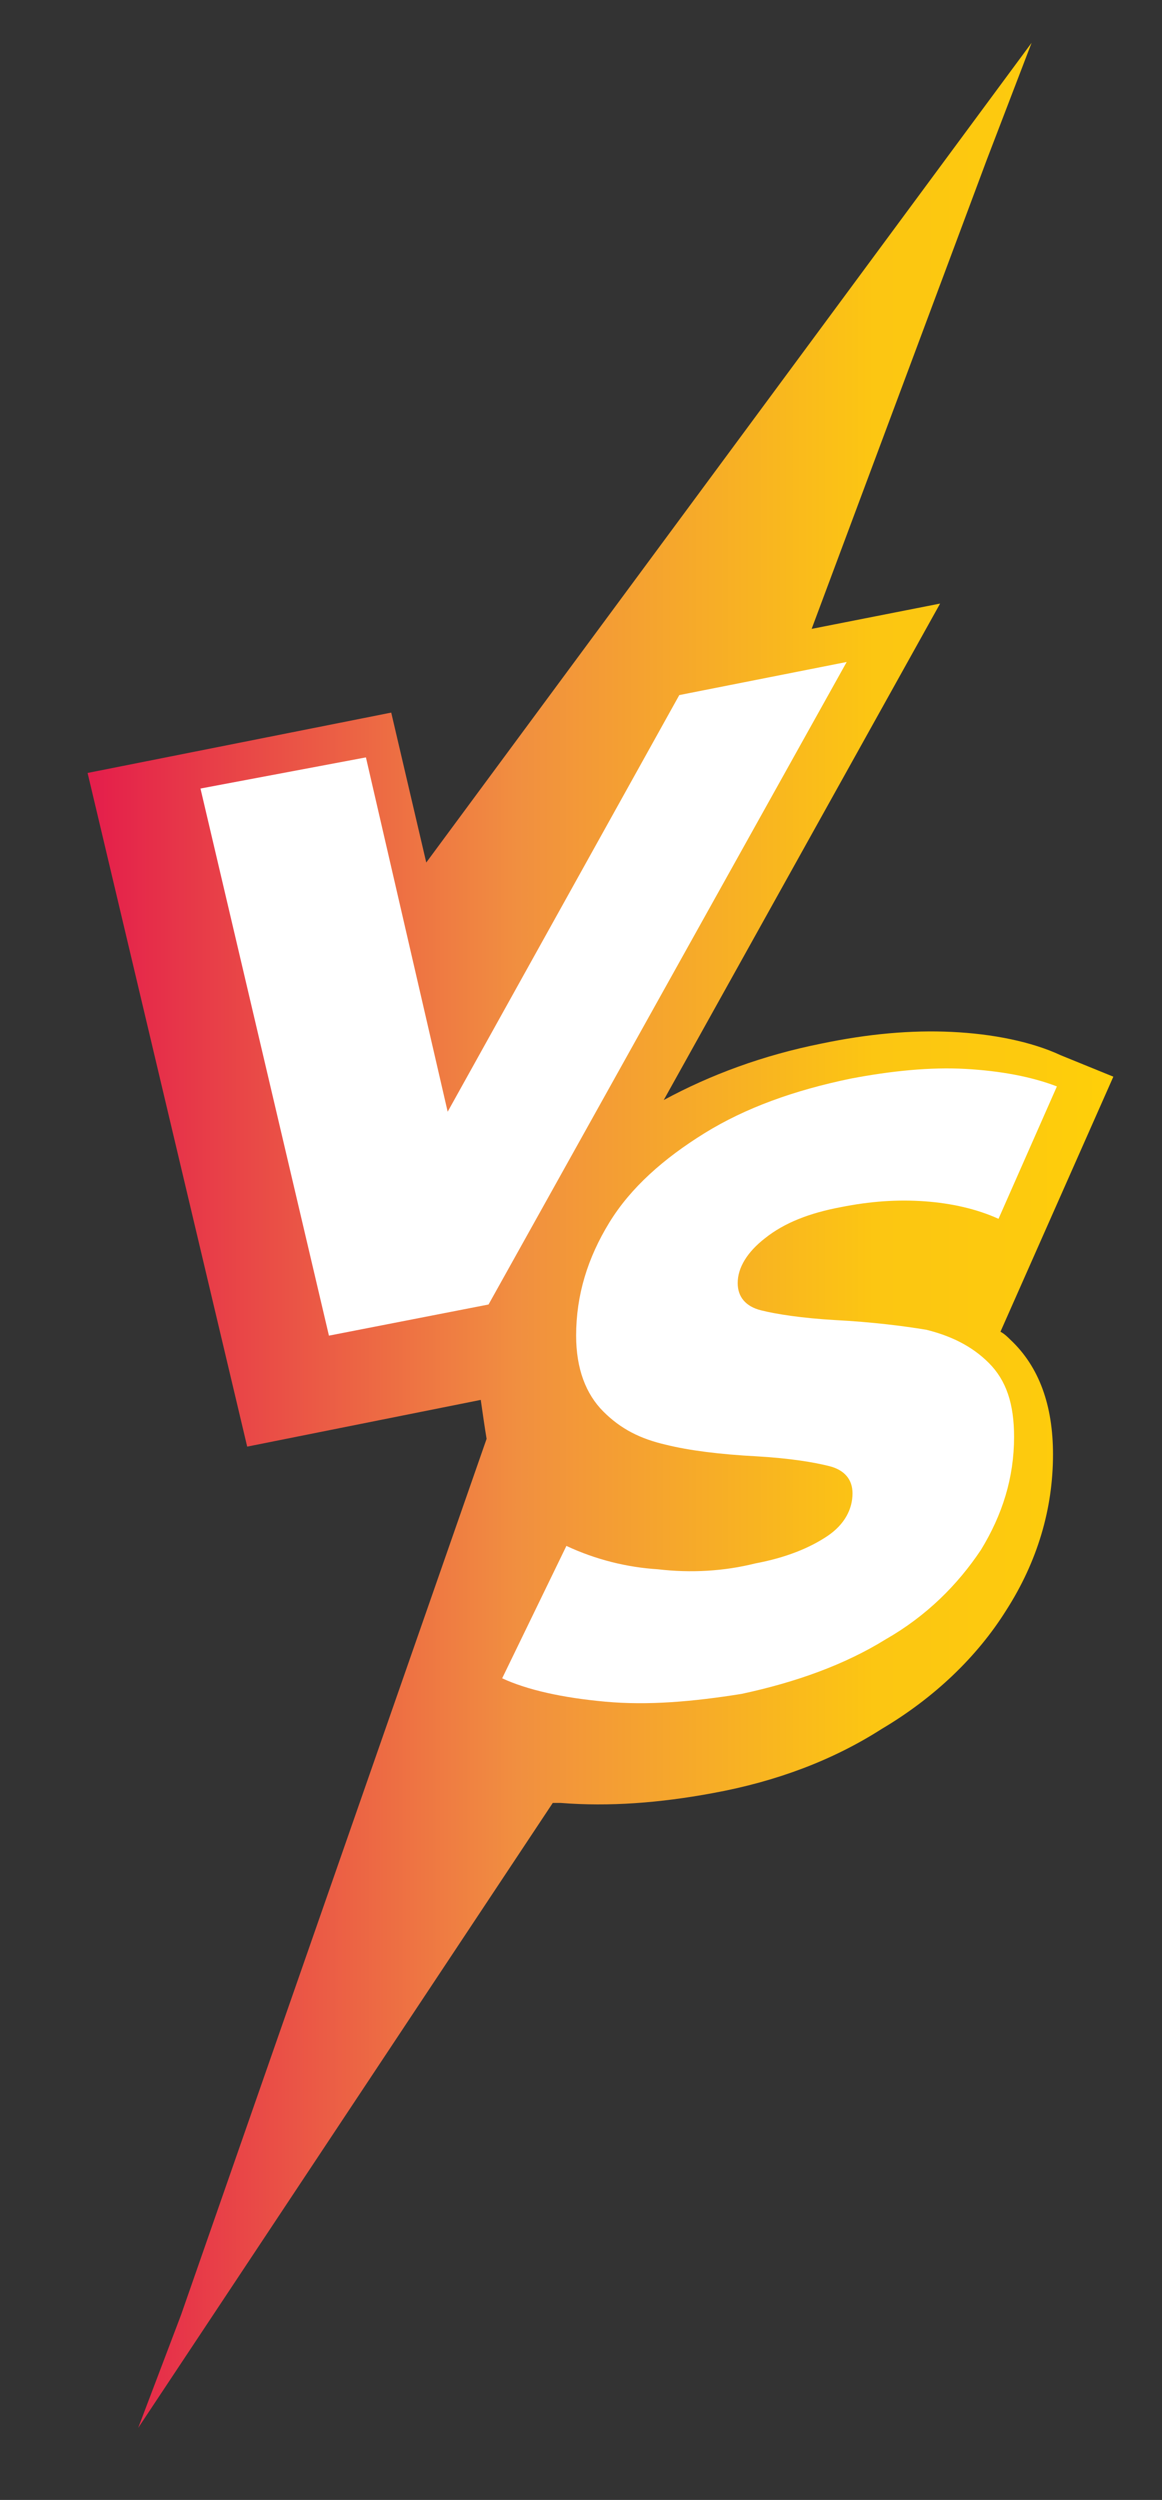 <?xml version="1.0" encoding="UTF-8"?> <!-- Generator: Adobe Illustrator 21.0.0, SVG Export Plug-In . SVG Version: 6.00 Build 0) --> <svg xmlns="http://www.w3.org/2000/svg" xmlns:xlink="http://www.w3.org/1999/xlink" id="Слой_1" x="0px" y="0px" viewBox="0 0 59.7 128.4" xml:space="preserve"><rect x="0" y="0" width="59.7" height="128.4" fill="#333333" stroke="none"/> <g> <linearGradient id="SVGID_1_" gradientUnits="userSpaceOnUse" x1="4.475" y1="63.484" x2="57.258" y2="63.484"> <stop offset="0" style="stop-color:#E41D4B"></stop> <stop offset="0.419" style="stop-color:#F18F40"></stop> <stop offset="0.766" style="stop-color:#FCC612"></stop> <stop offset="0.912" style="stop-color:#FDCA0E"></stop> <stop offset="1" style="stop-color:#FFD008"></stop> </linearGradient> <path fill="url(#SVGID_1_)" d="M51.4,68.4l5.8-13.1l-2.7-1.1C53,53.5,51,53.1,48.9,53c-2.1-0.1-4.3,0.1-6.7,0.6 c-3,0.6-5.7,1.6-8.1,2.9L48.3,31l-6.6,1.3l9-24.1l2.3-6L21.9,44.3l-1.8-7.7L4.5,39.7l8.2,34.6l12-2.4c0.1,0.7,0.2,1.4,0.3,2 L9.3,118.9l-2.2,5.8l21.3-32.1c0.1,0,0.2,0,0.4,0c2.5,0.2,5.1,0,7.8-0.5c3.3-0.6,6.2-1.7,8.7-3.3c2.7-1.6,4.9-3.7,6.4-6.1 c1.6-2.5,2.4-5.2,2.4-8c0-2.5-0.7-4.5-2.2-5.9C51.8,68.7,51.6,68.5,51.4,68.4z"></path> <polygon fill="#FFFFFF" points="43.5,34 25.1,67 16.9,68.6 10.3,40.5 18.8,38.9 23,57.1 34.9,35.7 "></polygon> <path fill="#FFFFFF" d="M31.1,87.4c-2.2-0.2-4-0.6-5.3-1.2l3.3-6.8c1.5,0.7,3.1,1.1,4.7,1.2c1.7,0.2,3.4,0.1,5-0.3 c1.6-0.3,2.8-0.8,3.7-1.4c0.9-0.6,1.3-1.4,1.3-2.2c0-0.7-0.4-1.2-1.2-1.4c-0.8-0.2-2-0.4-3.7-0.5c-1.9-0.1-3.5-0.3-4.7-0.6 c-1.3-0.3-2.3-0.8-3.2-1.7c-0.9-0.9-1.4-2.2-1.4-3.9c0-2.1,0.6-4,1.7-5.8c1.1-1.8,2.8-3.3,4.9-4.6c2.1-1.3,4.6-2.2,7.5-2.8 c2.1-0.4,4.1-0.6,5.9-0.5c1.8,0.1,3.4,0.4,4.7,0.9l-3,6.8c-1.1-0.5-2.4-0.8-3.8-0.9c-1.4-0.1-2.8,0-4.3,0.3 c-1.6,0.3-2.9,0.8-3.9,1.6c-0.9,0.7-1.4,1.5-1.4,2.3c0,0.7,0.4,1.2,1.2,1.4c0.8,0.2,2.1,0.4,3.8,0.5c1.9,0.1,3.5,0.3,4.7,0.5 c1.2,0.3,2.3,0.8,3.2,1.7c0.9,0.9,1.3,2.1,1.3,3.8c0,2.1-0.6,4-1.7,5.8c-1.2,1.8-2.8,3.4-4.9,4.6c-2.1,1.3-4.6,2.2-7.4,2.8 C35.6,87.4,33.3,87.6,31.1,87.4z"></path> </g> </svg> 